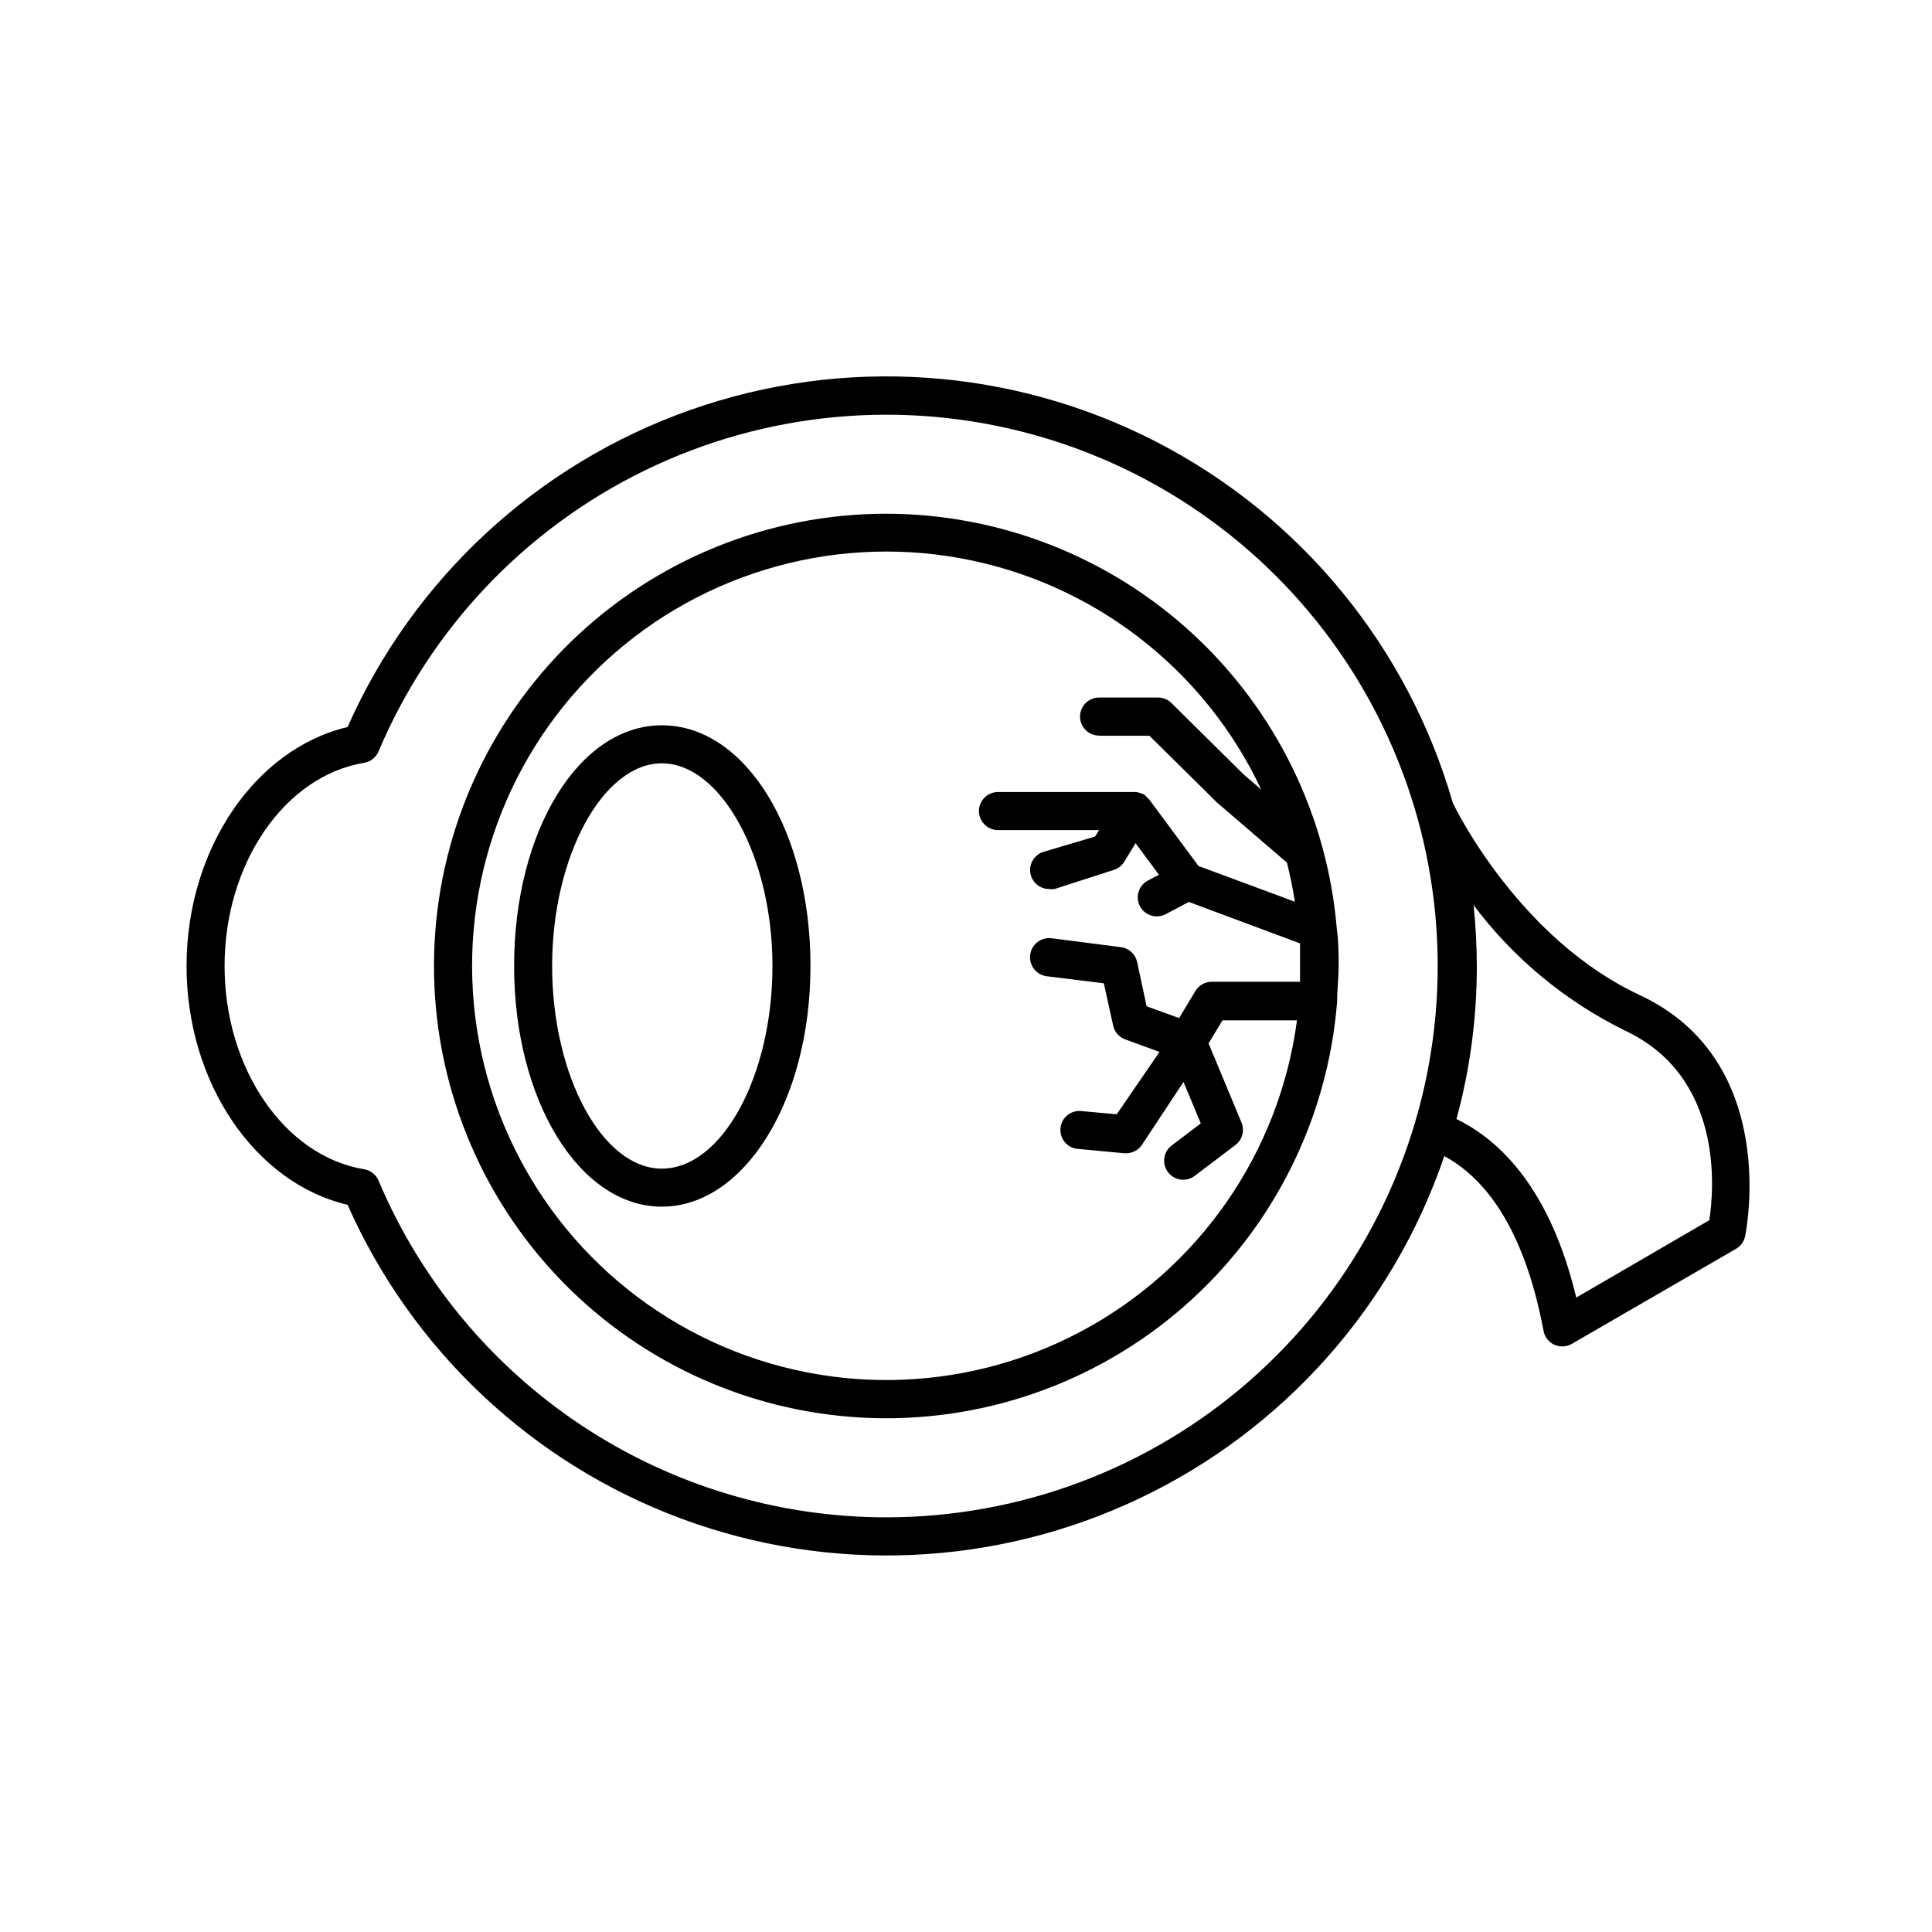 <?xml version="1.0" encoding="UTF-8"?>
<!-- Uploaded to: ICON Repo, www.svgrepo.com, Generator: ICON Repo Mixer Tools -->
<svg fill="#000000" width="800px" height="800px" version="1.1" viewBox="144 144 512 512" xmlns="http://www.w3.org/2000/svg">
 <g>
  <path d="m578.45 407.66c-31.539-14.762-48.418-48.719-49.422-50.836h-0.004c-11.875-41.355-40.281-75.98-78.523-95.703-38.238-19.723-82.922-22.797-123.5-8.496-40.582 14.301-73.465 44.707-90.891 84.047-24.535 5.797-42.672 32.398-42.672 63.332s18.137 57.535 42.672 63.277c17.066 38.539 48.988 68.543 88.508 83.195 39.52 14.652 83.285 12.711 121.35-5.383 38.066-18.098 67.203-50.812 80.789-90.711 10.078 5.441 20.957 17.984 26.301 46.301h-0.004c0.289 1.613 1.34 2.984 2.824 3.676 0.664 0.297 1.387 0.449 2.113 0.457 0.883 0.004 1.754-0.223 2.519-0.656l43.527-25.191h0.004c1.23-0.703 2.106-1.891 2.418-3.273 0.098-0.504 9.773-46.504-28.012-64.035zm-199.51 138.45c-28.723 0.008-56.812-8.449-80.758-24.32-23.941-15.867-42.676-38.445-53.859-64.902-0.668-1.602-2.117-2.742-3.828-3.023-21.059-3.477-36.98-26.652-36.98-53.855 0-27.207 15.922-50.383 36.98-53.855v-0.004c1.711-0.281 3.16-1.422 3.828-3.023 13.777-32.59 38.91-59.078 70.738-74.539s68.184-18.844 102.32-9.527c34.137 9.32 63.73 30.707 83.285 60.195 19.559 29.488 27.746 65.074 23.051 100.14-4.695 35.07-21.961 67.246-48.586 90.547-26.625 23.305-60.801 36.156-96.188 36.164zm218.05-78.742-35.266 20.504c-6.902-28.816-20.152-41.664-31.738-47.309h-0.004c3.57-13.137 5.383-26.691 5.391-40.305-0.004-5.469-0.289-10.934-0.855-16.375 10.539 14.027 24.223 25.383 39.953 33.152 26.348 12.242 23.777 42.066 22.52 50.332z"/>
  <path d="m378.94 280.14c-31.242-0.02-61.262 12.164-83.656 33.949-22.395 21.789-35.395 51.461-36.234 82.695-0.836 31.234 10.555 61.562 31.75 84.52 21.195 22.957 50.52 36.727 81.719 38.383 31.203 1.652 61.816-8.941 85.32-29.531 23.504-20.586 38.035-49.539 40.508-80.688 0-3.125 0.402-6.246 0.402-9.422s0-6.398-0.453-9.574v0.004c-2.43-30.012-16.047-58.012-38.156-78.449-22.105-20.438-51.09-31.82-81.199-31.887zm56.328 58.848h13.352l17.887 17.684 18.539 15.922c0.855 3.375 1.562 6.852 2.117 10.379l-25.543-9.473-13.148-17.734-0.352-0.301-0.004-0.004c-0.285-0.367-0.625-0.691-1.008-0.957l-0.707-0.25c-0.43-0.188-0.891-0.309-1.359-0.355h-36.578c-2.781 0-5.035 2.258-5.035 5.039s2.254 5.039 5.035 5.039h26.805l-1.059 1.715-13.754 4.078c-2.34 0.77-3.781 3.117-3.406 5.555 0.375 2.434 2.453 4.242 4.918 4.269 0.5 0.078 1.012 0.078 1.512 0l15.617-5.039c1.141-0.34 2.121-1.07 2.769-2.062l3.074-5.039 6.195 8.363-2.973 1.562h0.004c-2.449 1.32-3.363 4.375-2.043 6.824 1.324 2.449 4.379 3.363 6.828 2.043l6.098-3.223 29.473 10.984v5.793 4.383l-23.379-0.004c-1.77-0.012-3.414 0.906-4.332 2.418l-4.332 7.203-8.613-3.125-2.523-11.785c-0.469-2.066-2.18-3.613-4.281-3.879l-18.391-2.367h0.004c-2.785-0.348-5.32 1.625-5.668 4.406-0.352 2.781 1.625 5.32 4.406 5.668l15.113 1.863 2.469 11.184v0.004c0.359 1.688 1.559 3.074 3.176 3.676l9.117 3.324-11.336 16.527-9.422-0.855 0.004-0.004c-2.754-0.262-5.203 1.738-5.492 4.484-0.141 1.34 0.258 2.676 1.109 3.719 0.852 1.039 2.086 1.695 3.422 1.824l12.395 1.16h0.504c1.688-0.012 3.254-0.859 4.184-2.269l10.984-16.625 4.586 10.984-7.707 5.844h-0.004c-1.078 0.809-1.785 2.016-1.965 3.352-0.18 1.336 0.184 2.688 1.008 3.75 1.684 2.211 4.84 2.641 7.051 0.957l10.832-8.211c1.809-1.398 2.453-3.836 1.562-5.945l-8.715-20.957 3.68-6.098h19.75-0.004c-4.676 35.199-26.09 65.961-57.473 82.57-31.387 16.609-68.863 17.012-100.6 1.082-31.734-15.93-53.805-46.223-59.238-81.312s6.438-70.641 31.867-95.422c25.43-24.781 61.277-35.734 96.215-29.395 34.938 6.336 64.652 29.18 79.754 61.316l-4.684-4.031-19.094-18.895c-0.953-0.941-2.238-1.469-3.578-1.461h-15.617c-2.781 0-5.039 2.258-5.039 5.039s2.258 5.039 5.039 5.039z"/>
  <path d="m319.39 336.21c-21.965 0-39.145 28.012-39.145 63.781-0.004 35.773 17.379 63.785 39.145 63.785 21.762 0 39.395-28.012 39.395-63.781 0-35.773-17.23-63.785-39.395-63.785zm0 117.49c-15.77 0-29.07-24.586-29.07-53.707 0-29.117 13.5-53.703 29.07-53.703 15.566 0 29.32 24.586 29.32 53.707 0 29.117-13.352 53.703-29.32 53.703z"/>
 </g>
</svg>